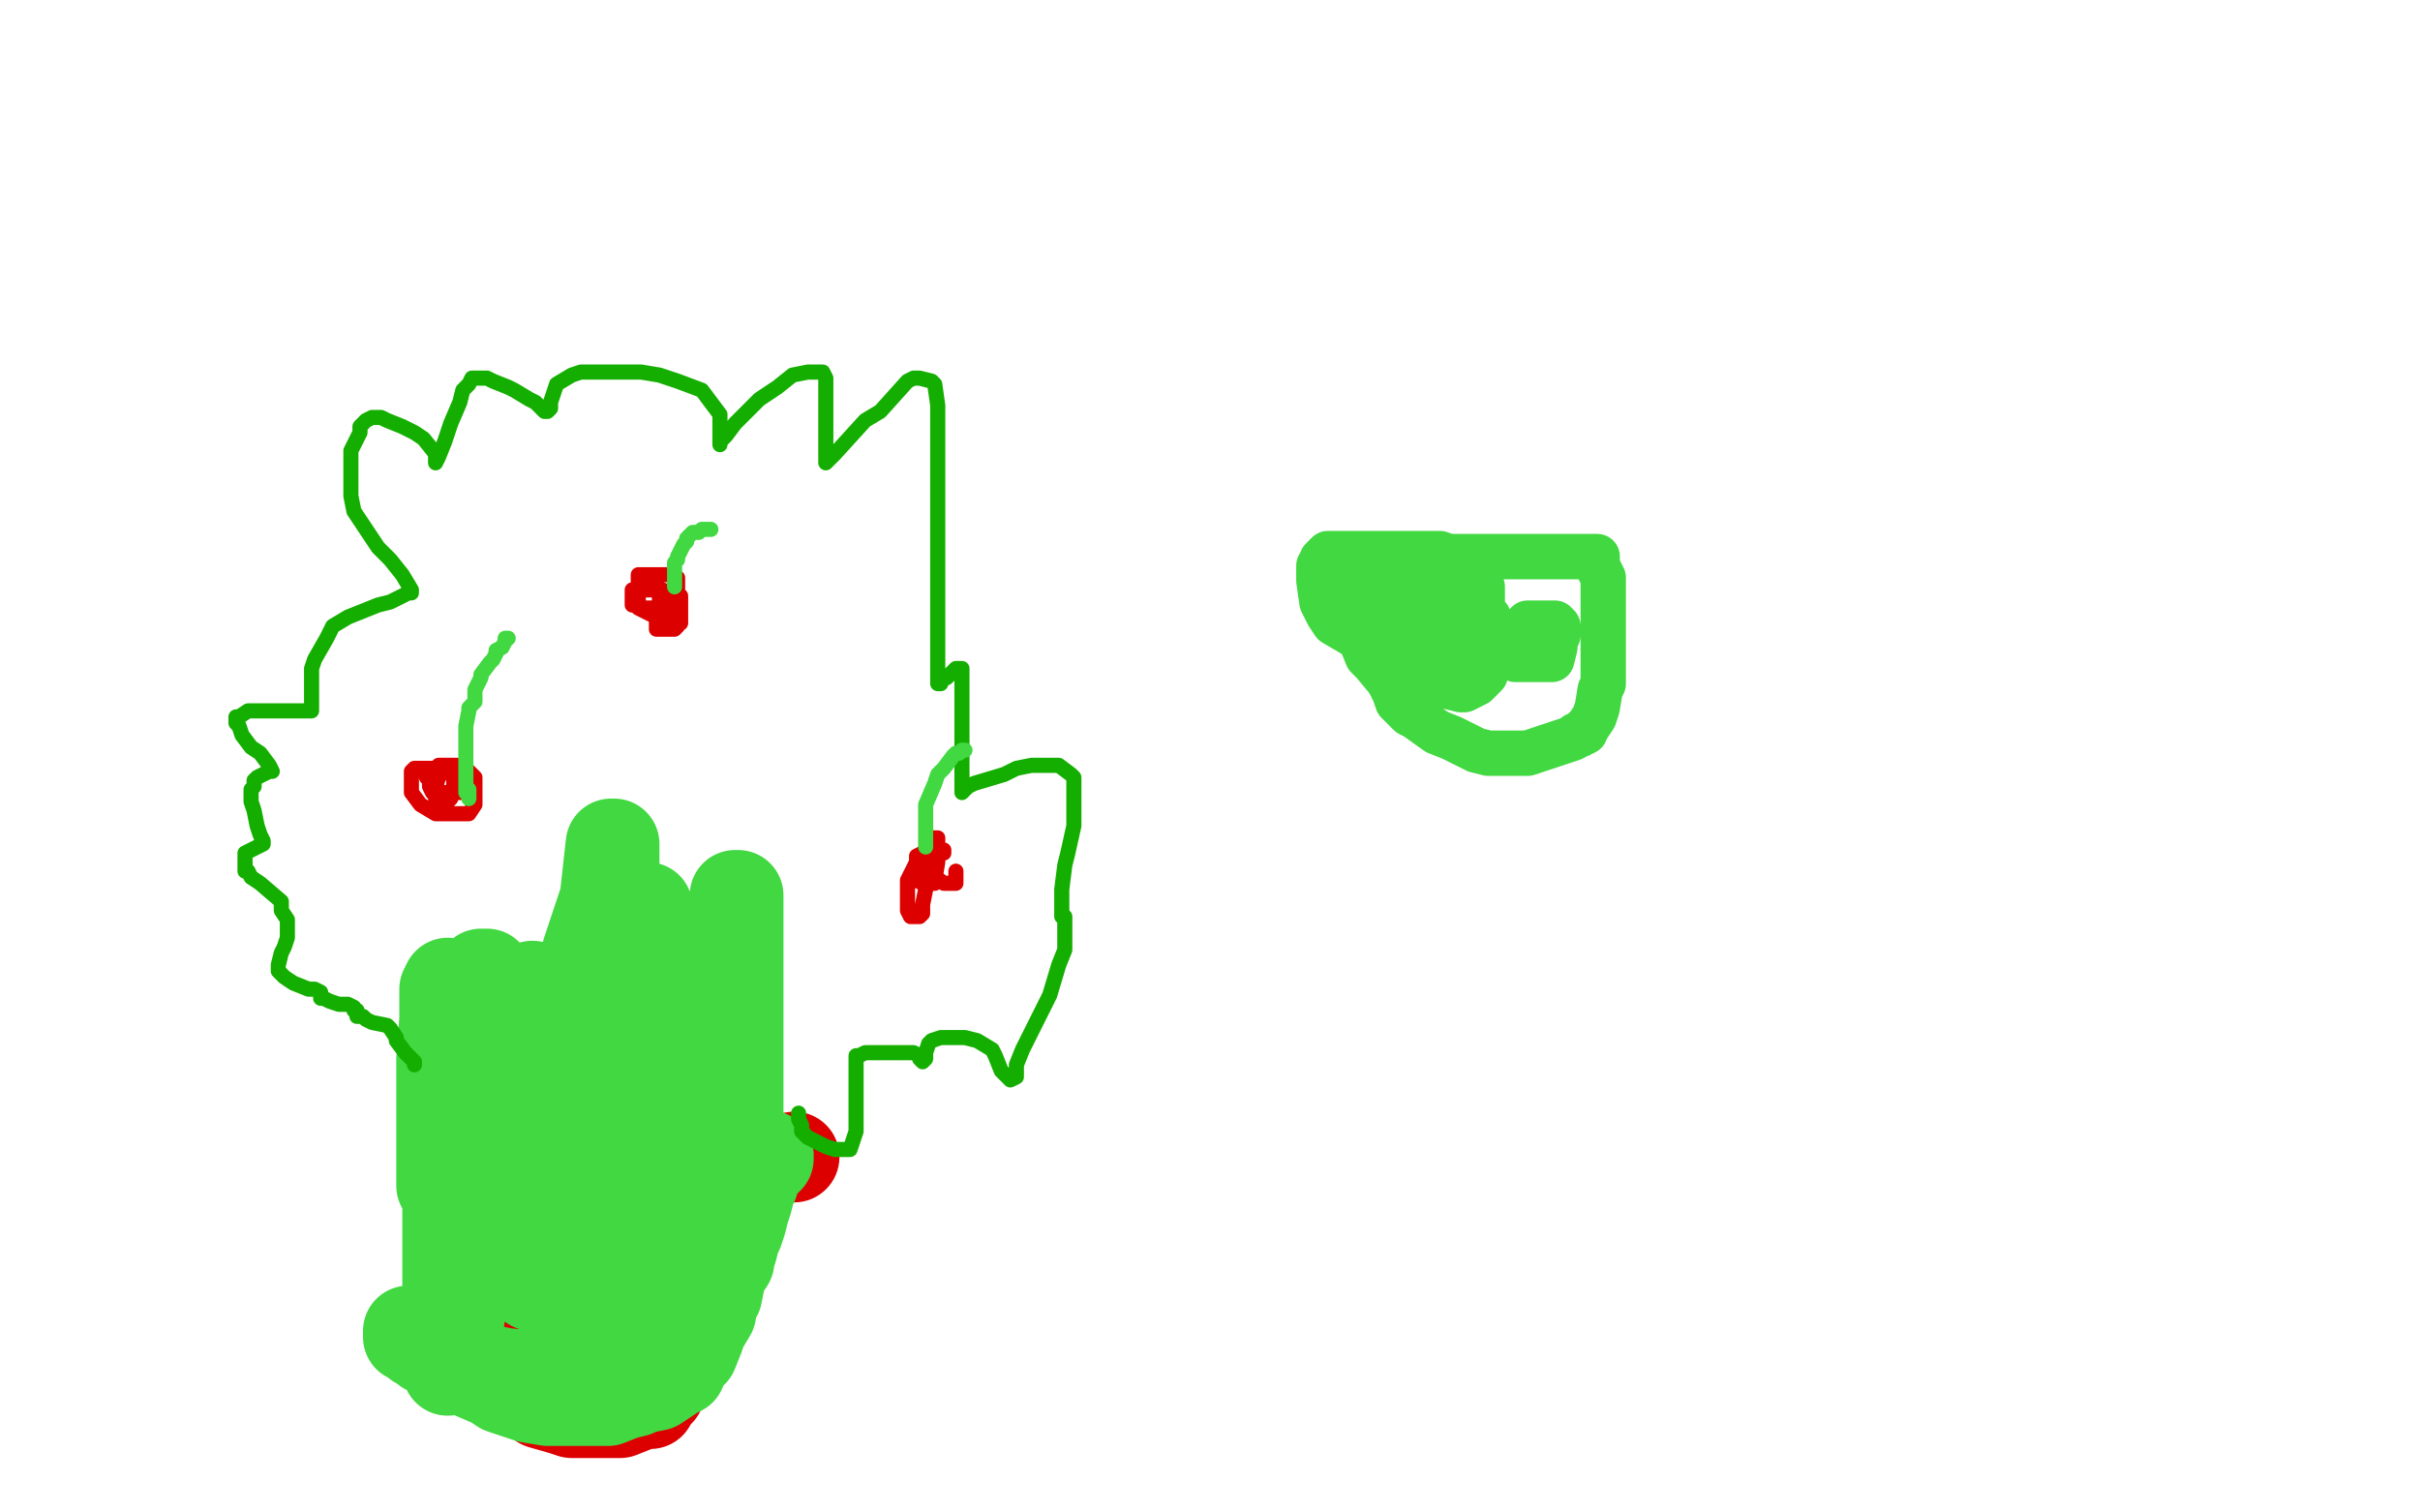 <?xml version="1.0" standalone="no"?>
<!DOCTYPE svg PUBLIC "-//W3C//DTD SVG 1.1//EN"
"http://www.w3.org/Graphics/SVG/1.1/DTD/svg11.dtd">

<svg width="800" height="500" version="1.1" xmlns="http://www.w3.org/2000/svg" xmlns:xlink="http://www.w3.org/1999/xlink" style="stroke-antialiasing: false"><desc>This SVG has been created on https://colorillo.com/</desc><rect x='0' y='0' width='800' height='500' style='fill: rgb(255,255,255); stroke-width:0' /><polyline points="245,380 245,381 245,381 245,382 245,382 245,383 245,383 245,384 245,384 244,385 244,385 244,388 244,388 242,392 242,392 241,398 240,400 239,403 238,405 236,411 235,413 234,418 233,421 231,426 230,430 228,436 227,438 224,446 223,450 222,453 219,458 218,460 216,462 215,464 213,464 211,464 210,465 205,467 203,467 198,467 195,467 191,467 189,467 186,466 179,464 177,462 170,459 168,457 166,456 164,454 163,453 161,449 161,448 160,448 160,447 160,446 160,445 160,446 160,447 160,448 160,449 160,450 160,452 160,453 161,452" style="fill: none; stroke: #dc0000; stroke-width: 30; stroke-linejoin: round; stroke-linecap: round; stroke-antialiasing: false; stroke-antialias: 0; opacity: 1.0"/>
<circle cx="262.5" cy="382.5" r="15" style="fill: #dc0000; stroke-antialiasing: false; stroke-antialias: 0; opacity: 1.0"/>
<polyline points="254,382 254,383 254,383 253,383 253,383 252,384 252,384 251,385 251,385 250,387 250,387 249,391 249,391 248,393 248,393 247,397 246,400 245,404 244,407 243,409 242,413 241,414 241,417 239,420 238,423 237,428 235,431 235,434 232,439 231,442 229,447 227,449 225,452 225,453 223,454 220,456 217,458 212,459 210,460 206,461 201,463 199,463 193,463 190,463 185,463 181,463 175,462 166,459 163,457 156,454 154,453 147,450 145,448 141,446 137,443 135,442 135,441 135,440 135,441 136,442 138,444 140,445 144,447 151,449 156,450 162,453 167,454 177,455 182,456 186,457 194,457 197,457 198,457 200,456 201,456 203,453 205,451 206,447 207,446 208,443 209,439 210,437 214,432 216,429 216,426 220,420 222,418 224,415 226,411 229,406 230,402 231,400 233,396 233,393 235,386 237,381 240,372 240,368 241,365 241,360 241,359 241,360 240,364 236,367 233,372 226,384 222,389 214,400 211,405 207,411 206,413 206,414 206,411 206,407 206,401 205,390 205,384 205,377 205,375 205,374 204,374 203,377 199,386 196,392 194,400 188,417 186,424 184,430 184,431 184,430 183,425 183,421 183,415 182,400 182,392 182,378 182,374 182,370 182,369 182,370 182,371 182,372 182,375 182,378 181,389 180,395 178,402 177,415 177,420 177,425 176,425 176,423 176,418 176,412 176,403 176,393 176,370 176,359 176,340 176,333 176,328 176,326 176,328 176,332 176,335 173,349 170,356 165,376 162,388 156,413 153,424 152,435 148,448 148,453 148,452 148,451 148,449 148,439 148,431 148,422 148,401 148,392 148,370 148,359 148,349 148,336 148,330 148,326 148,325 147,327 147,330 147,333 147,337 146,350 146,357 146,371 146,376 146,386 146,389 146,391 146,392 146,391 146,388 146,385 146,378 146,373 146,367 146,365 146,361 150,353 150,350 153,342 154,339 156,332 157,329 158,326 159,323 159,322 160,322 161,322 161,323 162,325 162,329 162,333 163,339 163,351 163,359 163,368 166,381 168,387 169,389 170,389 171,388 172,383 176,376 178,366 181,357 184,346 192,325 194,315 200,297 201,288 202,279 203,279 203,281 203,285 203,291 203,296 203,314 203,326 203,349 203,361 203,370 203,380 204,380 204,378 204,374 204,367 204,349 204,340 208,321 210,313 214,302 214,301 214,300 214,301 214,302 214,304 215,306 215,312 215,324 215,332 215,351 215,361 217,376 218,379 218,377 222,363 224,355 228,345 234,324 238,314 243,299 243,296 244,296 244,299 244,303 244,309 244,322 244,331 244,351 244,362 244,382 244,390 244,396 245,400 245,398 245,395 245,388 245,384 245,381 245,380" style="fill: none; stroke: #41d841; stroke-width: 30; stroke-linejoin: round; stroke-linecap: round; stroke-antialiasing: false; stroke-antialias: 0; opacity: 1.0"/>
<polyline points="264,368 264,369 264,369 264,370 264,370 265,372 265,372 265,374 265,374 267,376 267,376 269,377 269,377 273,379 276,380 278,380 279,380 280,380 281,380 282,377 283,374 283,371 283,367 283,360 283,357 283,355 283,351 283,350 283,349 284,349 286,348 287,348 289,348 291,348 296,348 299,348 301,348 302,348 304,349 304,350 305,351 306,350 306,348 307,345 308,344 311,343 312,343 313,343 315,343 319,343 323,344 328,347 329,349 331,354 332,355 334,357 336,356 336,352 338,347 344,335 347,329 350,319 352,314 352,308 352,307 352,305 352,304 352,303 351,303 351,302 351,300 351,299 351,297 351,294 352,286 353,282 355,273 355,267 355,260 355,257 354,256 350,253 348,253 341,253 336,254 332,256 322,259 320,260 318,262 318,260 318,257 318,254 318,248 318,243 318,238 318,227 318,224 318,221 317,221 316,221 315,222 313,224 311,225 311,226 310,226 310,223 310,219 310,212 310,202 310,182 310,171 310,159 310,141 310,134 309,127 308,126 304,125 302,125 300,126 291,136 286,139 276,150 274,152 273,153 273,148 273,142 273,132 273,127 273,125 272,123 271,123 269,123 267,123 262,124 257,128 251,132 243,140 240,144 238,146 238,147 238,145 238,143 238,138 238,137 235,133 232,129 224,126 218,124 212,123 203,123 197,123 192,123 189,124 184,127 183,130 182,133 182,135 181,136 180,136 177,133 175,132 170,129 168,128 163,126 161,125 159,125 157,125 156,125 155,127 153,129 152,133 149,140 147,146 145,151 144,153 144,152 144,150 140,145 137,143 133,141 128,139 126,138 124,138 123,138 121,139 119,141 119,143 116,149 116,153 116,164 117,169 125,181 129,185 133,190 136,195 136,196 135,196 129,199 125,200 115,204 110,207 108,211 104,218 103,221 103,229 103,232 103,235 101,235 97,235 92,235 86,235 82,235 79,237 78,237 78,238 78,239 79,240 80,243 83,247 86,249 89,253 90,255 89,255 87,256 85,257 84,258 84,260 83,261 83,264 83,265 84,268 85,273 86,276 87,278 87,279 85,280 83,281 81,282 81,283 81,284 81,285 81,286 81,288 82,288 83,290 86,292 93,298 93,301 95,304 95,305 95,307 95,309 95,310 94,313 93,315 92,319 92,320 92,321 94,323 97,325 102,327 104,327 106,328 106,329 106,330 107,330 109,331 112,332 115,332 117,333 117,334 118,334 118,336 120,336 121,337 123,338 128,339 129,340 131,343 131,344 134,348 136,350 137,351 137,352" style="fill: none; stroke: #14ae00; stroke-width: 5; stroke-linejoin: round; stroke-linecap: round; stroke-antialiasing: false; stroke-antialias: 0; opacity: 1.0"/>
<polyline points="220,202 219,202 219,202 218,202 218,202 217,202 217,202 217,204 217,205 217,207 217,208 218,208 219,208 221,208 222,208 223,208 224,207 224,206 224,204 224,202 224,200 224,197 224,195 224,194 224,191 222,190 220,190 218,190 213,190 212,190 211,190 211,191 211,192 211,194 211,196 211,197 211,201 213,202 217,204 220,205 221,205 224,205 225,205 225,204 225,203 225,201 225,199 225,198 225,197 223,197 219,196 216,195 214,195 210,195 209,195 209,196 209,197 209,198 209,199 209,200 211,200 213,201 215,201 219,201 220,201 220,200 220,199 220,197 219,197 218,197 218,199 218,200 218,201 218,203 218,204 220,206 222,206 224,206 225,206 225,205 225,203 225,200 225,198 223,197 219,195 216,194 213,193 212,193 211,193 211,194 211,196 211,197" style="fill: none; stroke: #dc0000; stroke-width: 5; stroke-linejoin: round; stroke-linecap: round; stroke-antialiasing: false; stroke-antialias: 0; opacity: 1.0"/>
<polyline points="312,282 312,281 312,281 311,281 311,281 310,281 310,281 309,281 309,281 308,281 308,281 307,281 305,282 303,283 303,285 300,291 300,294 300,298 300,301 301,303 302,303 304,303 305,302 305,299 306,294 307,291 307,288 307,283 307,282 306,282 305,282 303,284 303,285 303,286 303,289 303,290 303,291 305,292 307,292 309,292 309,291 310,285 310,283 310,278 310,277 309,277 308,277 308,278 307,279 307,281 307,283 307,287 308,289 312,292 314,292 315,292 316,292 316,290 316,288" style="fill: none; stroke: #dc0000; stroke-width: 5; stroke-linejoin: round; stroke-linecap: round; stroke-antialiasing: false; stroke-antialias: 0; opacity: 1.0"/>
<polyline points="142,258 142,260 142,260 143,262 143,262 146,262 146,262 148,262 148,262 153,262 153,262 154,262 154,262 155,261 155,260 155,258 155,257 154,257 149,255 146,254 142,254 139,254 137,254 136,255 136,256 136,258 136,260 136,262 139,266 144,269 151,269 153,269 155,269 157,266 157,263 157,259 157,257 154,254 153,254 151,253 148,253 147,253 145,253 145,255 145,257 144,260 144,261 144,264 145,265 147,265 148,265 149,264 150,261 150,259 150,256 149,256 147,255 146,255 144,255 142,255 141,255 141,256 141,257" style="fill: none; stroke: #dc0000; stroke-width: 5; stroke-linejoin: round; stroke-linecap: round; stroke-antialiasing: false; stroke-antialias: 0; opacity: 1.0"/>
<polyline points="168,211 167,211 167,211 167,212 167,212 166,214 166,214 164,215 164,215 164,216 164,216 163,218 163,218 162,219 162,219 159,223 159,224 158,226 157,228 157,229 157,232 155,234 155,235 154,240 154,241 154,245 154,247 154,252 154,255 154,257 154,262 155,263 155,264 155,263 155,261" style="fill: none; stroke: #41d841; stroke-width: 5; stroke-linejoin: round; stroke-linecap: round; stroke-antialiasing: false; stroke-antialias: 0; opacity: 1.0"/>
<polyline points="235,175 234,175 234,175 232,175 232,175 231,176 231,176 229,176 229,176 227,178 227,178 227,179 227,179 226,180 226,180 225,182 224,184 224,185 223,186 223,188 223,189 223,190 223,191 223,192 223,193 223,194" style="fill: none; stroke: #41d841; stroke-width: 5; stroke-linejoin: round; stroke-linecap: round; stroke-antialiasing: false; stroke-antialias: 0; opacity: 1.0"/>
<polyline points="319,248 318,248 318,248 317,249 317,249 316,249 316,249 315,250 315,250 312,254 312,254 310,256 310,256 309,259 309,259 306,266 306,270 306,276 306,277 306,280" style="fill: none; stroke: #41d841; stroke-width: 5; stroke-linejoin: round; stroke-linecap: round; stroke-antialiasing: false; stroke-antialias: 0; opacity: 1.0"/>
<polyline points="456,209 457,210 457,210 457,211 457,211 459,213 459,213 469,219 469,219 473,220 473,220 484,220 484,220 487,220 487,220 489,219 490,212 490,208 490,199 490,194 485,187 481,185 476,183 461,183 455,183 444,183 439,183 437,185 437,186 436,187 436,190 436,192 437,199 439,203 441,206 453,213 461,215 470,216 473,216 477,211 477,208 477,205 477,200 477,196 472,194 469,193 466,193 462,193 459,194 458,197 458,200 458,205 460,209 463,212 476,217 482,217 490,217 492,216 493,210 493,207 492,204 487,201 482,200 473,200 469,200 468,200" style="fill: none; stroke: #41d841; stroke-width: 15; stroke-linejoin: round; stroke-linecap: round; stroke-antialiasing: false; stroke-antialias: 0; opacity: 1.0"/>
<circle cx="487.5" cy="197.5" r="7" style="fill: #41d841; stroke-antialiasing: false; stroke-antialias: 0; opacity: 1.0"/>
<polyline points="451,184 454,184 454,184 461,184 461,184 479,184 479,184 490,184 490,184 502,184 502,184 520,184 520,184 524,184 527,184 528,184 528,186 528,187 529,189 530,191 530,199 530,203 530,213 530,217 530,220 530,226 529,228 528,234 527,237 525,240 524,241 524,242 522,243 521,243 520,244 517,245 511,247 508,248 505,249 501,249 498,249 495,249 492,249 488,248 480,244 475,242 468,237 466,236 462,232 461,229 459,225 454,219 452,217 450,212 449,211 449,210 447,206 446,205 446,202 446,201 446,200 446,198 446,197 446,195 447,193 448,193 448,194 449,196 451,198 452,202 457,210 461,213 466,219 475,224 479,227 483,228 484,228 488,226 491,223 492,220 495,214 495,212 496,209 496,210 496,211 496,213 496,214 497,215 501,218 503,218 506,218 510,218 513,218 514,214 514,212 515,210 515,207 514,206 512,206 510,206 505,206 504,207 503,208 503,212 503,214 503,216 505,217 508,217 509,217 510,217 511,216 511,215 510,215" style="fill: none; stroke: #41d841; stroke-width: 15; stroke-linejoin: round; stroke-linecap: round; stroke-antialiasing: false; stroke-antialias: 0; opacity: 1.0"/>
</svg>
